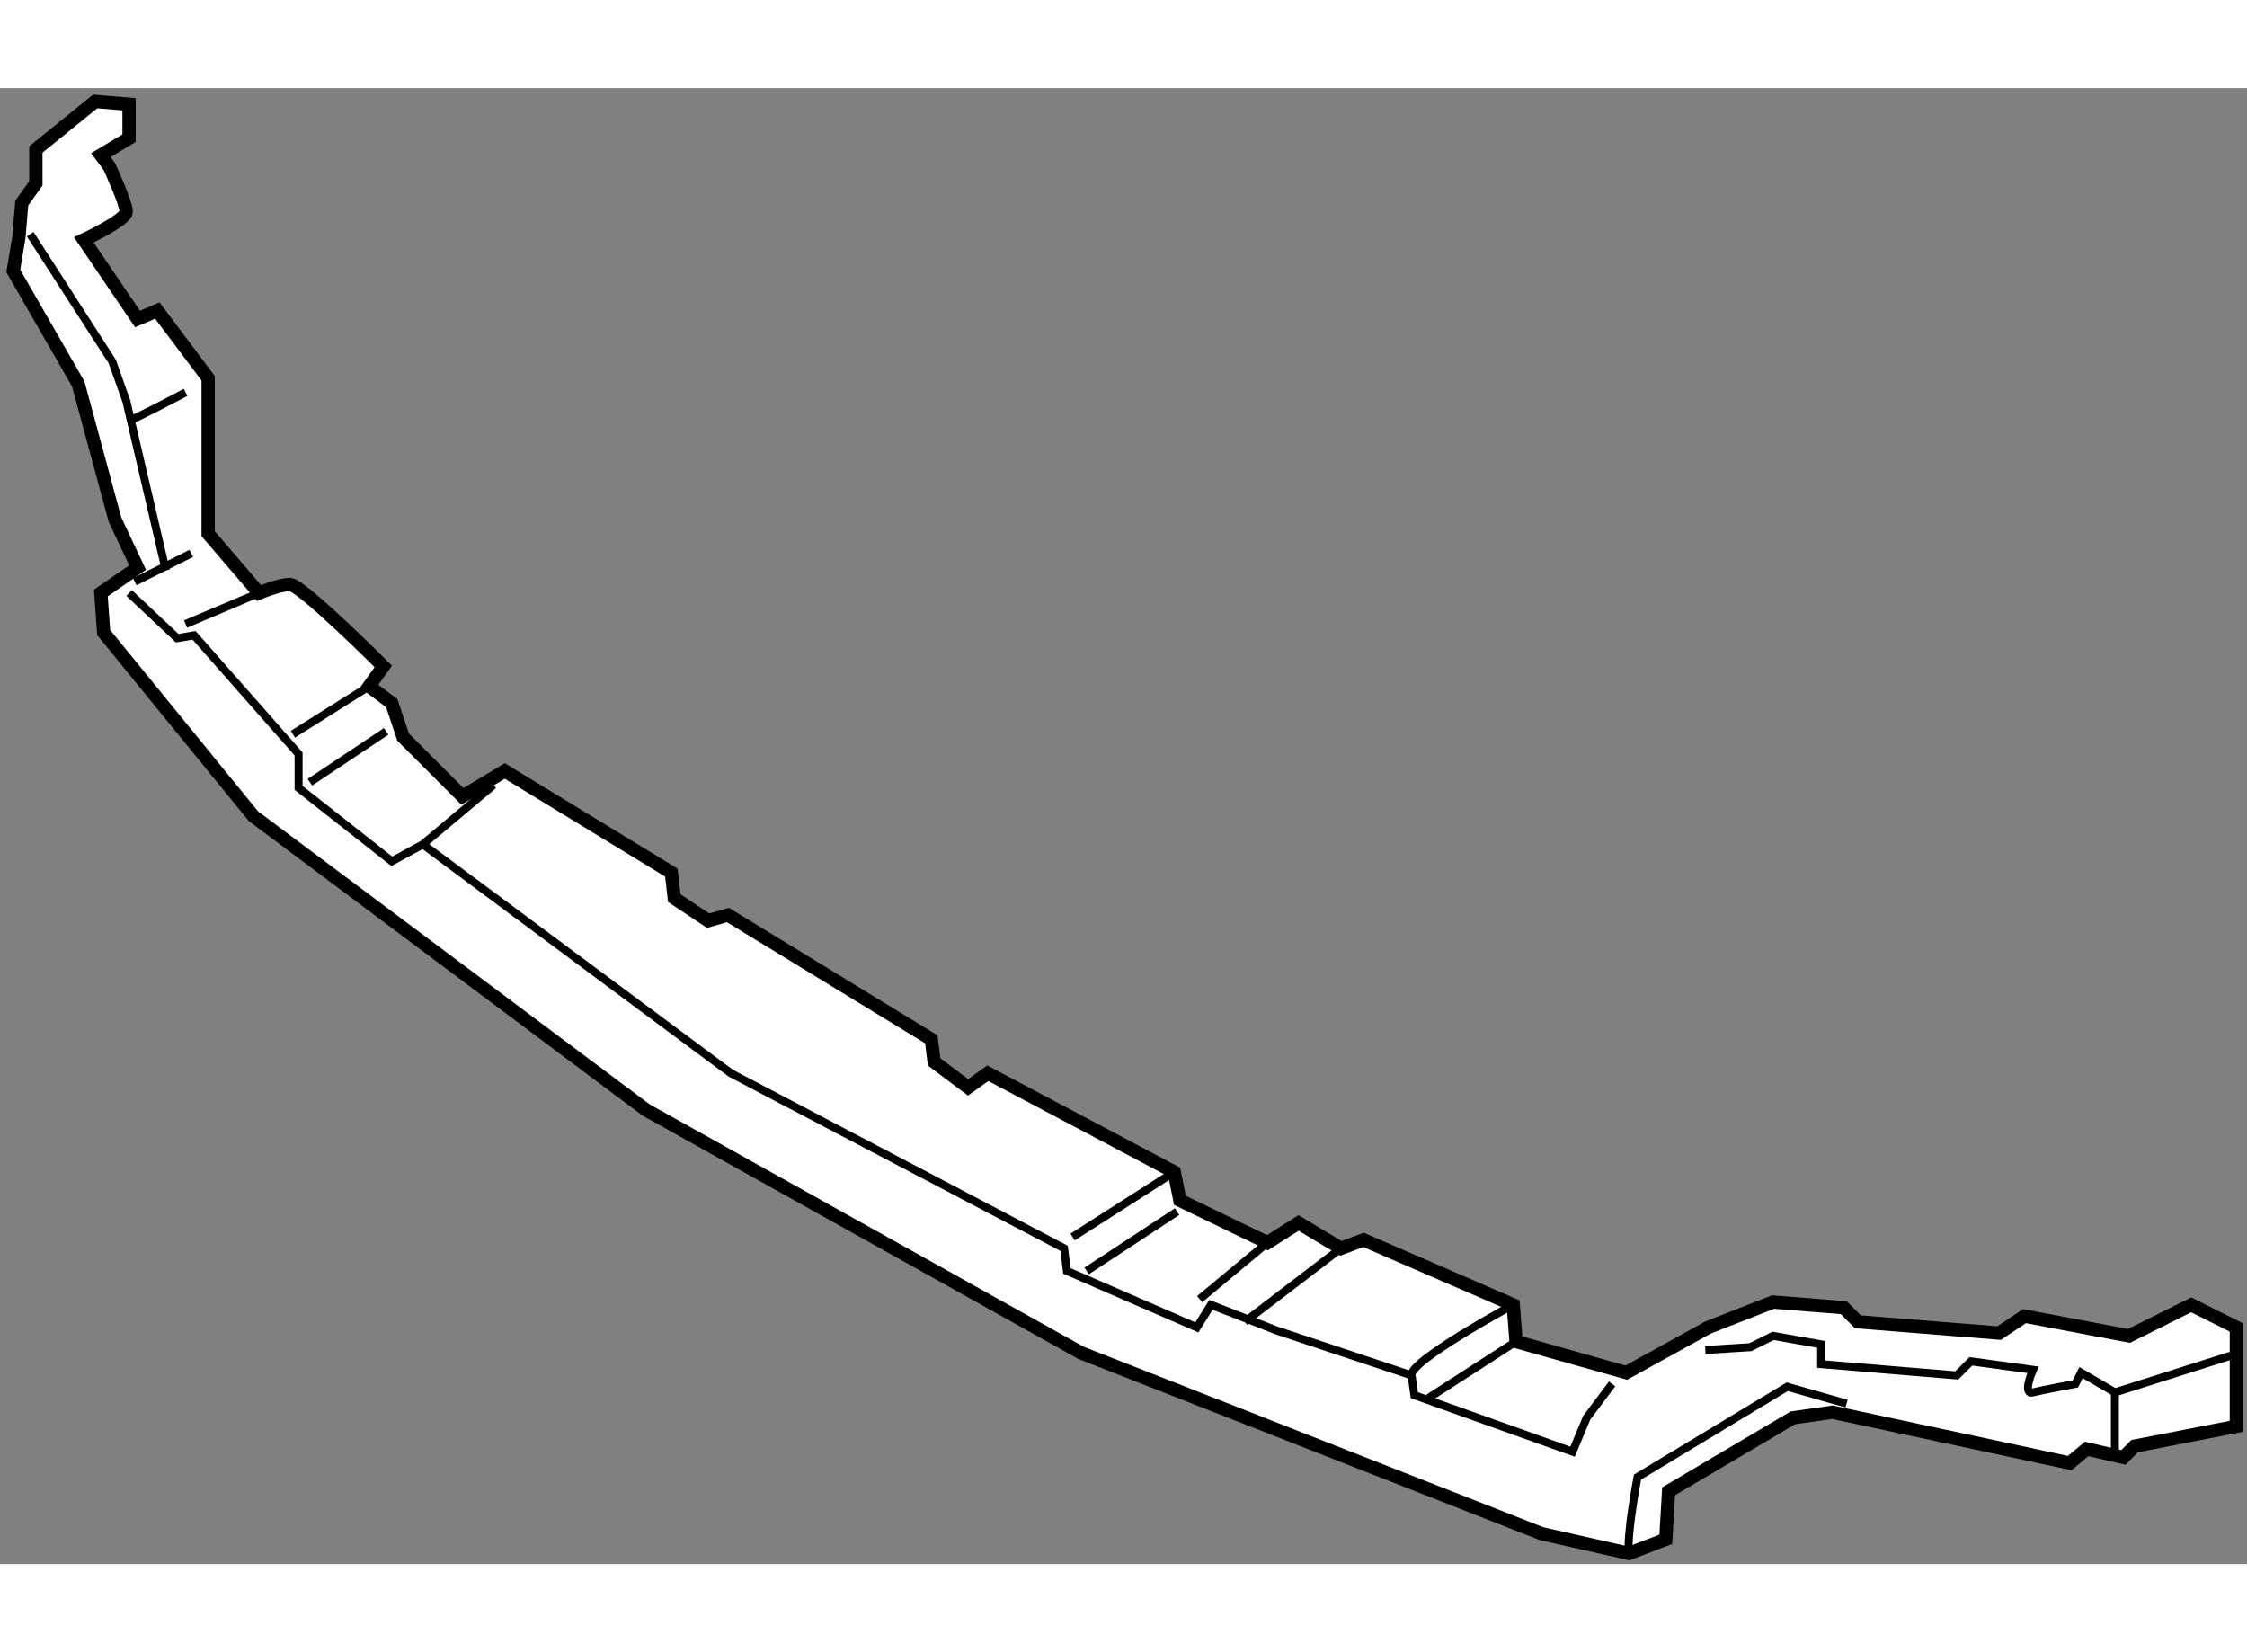 <?xml version="1.0" encoding="utf-8"?>
<!-- Generator: Adobe Illustrator 15.1.0, SVG Export Plug-In . SVG Version: 6.00 Build 0)  -->
<!DOCTYPE svg PUBLIC "-//W3C//DTD SVG 1.1//EN" "http://www.w3.org/Graphics/SVG/1.1/DTD/svg11.dtd">
<svg version="1.1" xmlns="http://www.w3.org/2000/svg" xmlns:xlink="http://www.w3.org/1999/xlink" x="0px" y="0px" width="244.8px"
	 height="180px" viewBox="78.951 25.615 84.511 55.509" enable-background="new 0 0 244.8 180" xml:space="preserve">
	
<rect x="78.951" y="25.615" width="84.511" height="55.509" fill="#808080" stroke="none"/>
	
<g><path fill="#FFFFFF" stroke="#000000" stroke-width="0.5" d="M82.531,26.115L80.3,27.921v1.275l-0.531,0.744l-0.106,1.275
			l-0.212,1.275l2.443,4.25l1.381,5.1l0.85,1.806l-1.381,0.956l0.106,1.487l5.631,6.906l14.768,11.049l16.361,9.137l17.317,6.799
			l3.293,0.744l1.382-0.531l0.106-1.806l4.674-2.762l1.487-0.212l8.925,1.912l0.638-0.531l1.381,0.319l0.425-0.425l3.824-0.744
			v-3.719l-1.699-0.85l-2.338,1.168l-3.931-0.744l-0.956,0.638l-5.312-0.425l-0.531-0.531l-2.656-0.212l-2.443,0.956l-3.081,1.7
			l-4.144-1.169l-0.106-1.381l-5.631-2.444l-0.85,0.319l-1.594-0.956l-1.169,0.744l-3.293-1.594l-0.213-1.063l-7.012-3.718
			l-0.744,0.531l-1.275-0.956l-0.106-0.85l-7.649-4.674l-0.744,0.212l-1.275-0.85l-0.106-0.956l-6.268-3.825l-1.594,0.956
			l-2.231-2.231l-0.425-1.275l-0.85-0.637l0.531-0.744c0,0-3.081-3.081-3.506-3.081c-0.425,0-1.169,0.318-1.169,0.318l-1.912-2.231
			v-5.843l-1.913-2.55l-0.744,0.319l-2.019-2.975c0,0,1.594-0.744,1.594-1.063s-0.638-1.7-0.638-1.7l-0.318-0.425l1.063-0.637
			v-1.275L82.531,26.115z"></path><polyline fill="none" stroke="#000000" stroke-width="0.3" points="83.807,44.601 85.612,46.301 86.25,46.194 90.181,50.657 
			90.181,51.932 93.687,54.693 94.855,54.056 106.436,62.662 118.972,69.249 119.078,70.099 123.966,72.223 124.496,71.374 
			126.94,72.33 132.04,74.029 132.146,74.773 138.096,76.898 138.627,75.623 139.583,74.348 		"></polyline><line fill="none" stroke="#000000" stroke-width="0.3" x1="85.931" y1="45.77" x2="88.693" y2="44.601"></line><line fill="none" stroke="#000000" stroke-width="0.3" x1="89.968" y1="49.913" x2="92.837" y2="48.107"></line><line fill="none" stroke="#000000" stroke-width="0.3" x1="90.606" y1="51.719" x2="93.474" y2="49.807"></line><line fill="none" stroke="#000000" stroke-width="0.3" x1="94.855" y1="54.056" x2="97.512" y2="51.825"></line><line fill="none" stroke="#000000" stroke-width="0.3" x1="119.291" y1="68.824" x2="123.115" y2="66.38"></line><line fill="none" stroke="#000000" stroke-width="0.3" x1="119.822" y1="70.099" x2="123.222" y2="67.868"></line><line fill="none" stroke="#000000" stroke-width="0.3" x1="124.071" y1="71.161" x2="126.621" y2="69.036"></line><line fill="none" stroke="#000000" stroke-width="0.3" x1="125.771" y1="72.011" x2="129.384" y2="69.249"></line><path fill="none" stroke="#000000" stroke-width="0.3" d="M132.04,74.029c-0.106-0.531,3.824-2.656,3.824-2.656"></path><line fill="none" stroke="#000000" stroke-width="0.3" x1="132.677" y1="74.879" x2="135.971" y2="72.754"></line><path fill="none" stroke="#000000" stroke-width="0.3" d="M140.22,80.723c-0.105-0.638,0.319-2.869,0.319-2.869l5.631-3.399
			l2.23,0.637"></path><path fill="none" stroke="#000000" stroke-width="0.3" d="M143.089,73.073l1.699-0.106l0.851-0.425l1.806,0.319v0.744l5.1,0.425
			l0.531-0.531l2.337,0.319c0,0-0.425,0.956,0,0.85c0.426-0.106,1.594-0.319,1.594-0.319l0.213-0.425l1.274,0.744l4.356-1.381"></path><polyline fill="none" stroke="#000000" stroke-width="0.3" points="80.088,31.108 83.169,35.889 83.7,37.376 85.188,43.751 		"></polyline><line fill="none" stroke="#000000" stroke-width="0.3" x1="84.019" y1="44.176" x2="86.144" y2="43.113"></line><line fill="none" stroke="#000000" stroke-width="0.3" x1="158.493" y1="74.667" x2="158.493" y2="76.898"></line><path fill="none" stroke="#000000" stroke-width="0.3" d="M83.807,38.12c0.318-0.106,2.125-1.063,2.125-1.063"></path></g>


</svg>